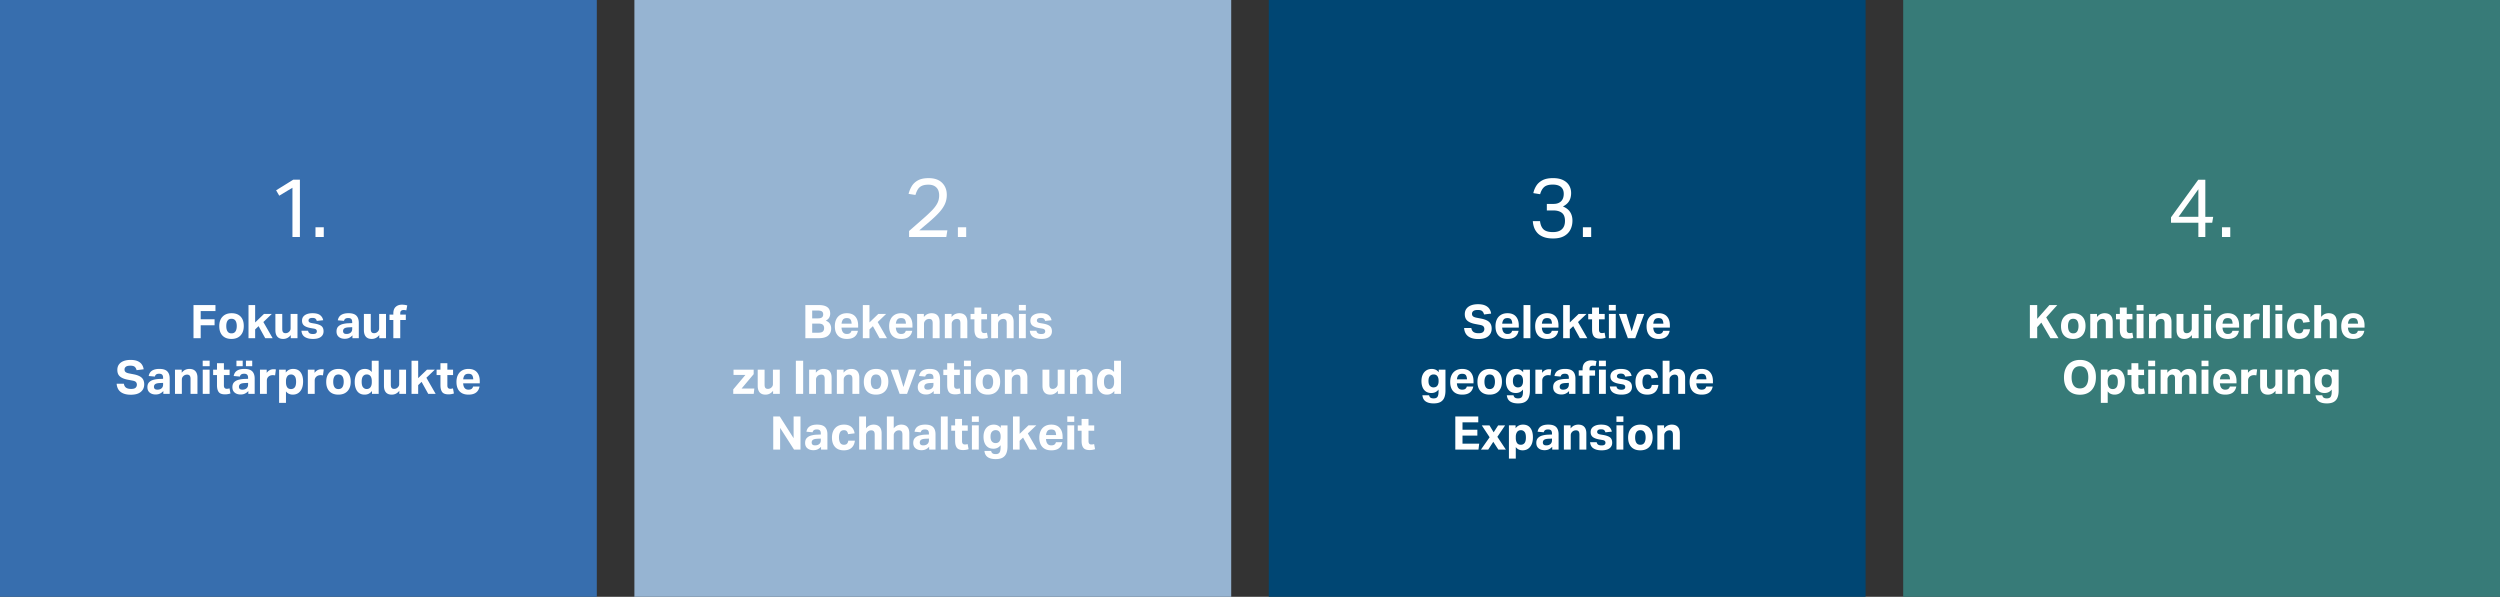 <svg xmlns="http://www.w3.org/2000/svg" width="754" height="180" viewBox="0 0 754 180"><rect x="0" y="0" width="754" height="180" fill="#333333" stroke="none"/><g data-name="Grafik"><path fill="#376eae" d="M0 0h180v180H0z"/><path fill="#96b4d2" d="M191.333 0h180v180h-180z"/><path fill="#004673" d="M382.667 0h180v180h-180z"/><path fill="#377b78" d="M574 0h180v180H574z"/><g fill="#fff"><path d="M88.2 56.623l-3.975 2.4-.95-1.626 5.15-3.2h2.025v17.276H88.2v-14.85zM95.15 68.548h2.5v2.925h-2.5v-2.925z"/></g><g fill="#fff"><path d="M274.176 69.673l4.274-3.75a44.79 44.79 0 002.663-2.5c.707-.734 1.24-1.45 1.6-2.15.357-.7.537-1.475.537-2.326 0-1.05-.283-1.853-.85-2.412s-1.359-.838-2.375-.838c-.816 0-1.48.117-1.988.35-.508.234-.908.58-1.2 1.038-.291.459-.536 1.03-.737 1.713l-2.075-.325c.2-.8.512-1.563.938-2.287.425-.726 1.045-1.317 1.862-1.776.817-.458 1.9-.687 3.25-.687 1.767 0 3.12.47 4.063 1.412.941.942 1.413 2.154 1.413 3.637 0 1-.188 1.917-.563 2.75-.375.834-.95 1.68-1.725 2.539s-1.78 1.812-3.013 2.862l-1.375 1.162c-.483.41-1.025.871-1.625 1.388h8.475l-.325 2h-11.224v-1.8zM288.9 68.548h2.5v2.925h-2.5v-2.925z"/></g><g fill="#fff"><path d="M472 66.623c0-1.134-.313-1.941-.938-2.426-.625-.482-1.478-.724-2.562-.724h-1.975v-1.975h2.05c.95 0 1.696-.263 2.238-.788.54-.524.812-1.278.812-2.263 0-.883-.28-1.566-.838-2.05s-1.387-.724-2.486-.724c-1.135 0-1.98.233-2.538.7-.559.467-.98 1.2-1.263 2.2l-2.05-.325a6.82 6.82 0 01.888-2.2c.425-.684 1.04-1.241 1.85-1.675s1.87-.65 3.187-.65c1.25 0 2.28.204 3.088.612.808.41 1.408.95 1.8 1.625s.587 1.42.587 2.237c0 .985-.204 1.805-.612 2.463-.409.658-1.029 1.196-1.863 1.612.983.4 1.709.963 2.176 1.688.466.726.699 1.58.699 2.562 0 1.035-.213 1.96-.637 2.776-.425.816-1.067 1.458-1.925 1.925s-1.946.7-3.262.7c-1.184 0-2.168-.16-2.951-.476s-1.4-.732-1.85-1.25a4.854 4.854 0 01-.975-1.687 7.01 7.01 0 01-.35-1.813h2.175c.133 1.117.488 1.947 1.062 2.489.576.54 1.522.812 2.838.812 1.184 0 2.084-.288 2.7-.863.616-.574.925-1.412.925-2.512zM477.4 68.548h2.5v2.925h-2.5v-2.925z"/></g><g fill="#fff"><path d="M663.025 67.173h-8.25v-1.625L663 54.198h2.125v11.2h2.375l-.3 1.775h-2.075v4.3h-2.1v-4.3zm0-10.1l-5.974 8.324h5.974v-8.325zM670.15 68.548h2.5v2.925h-2.5v-2.925z"/></g></g><g data-name="Text de" fill="#fff"><path d="M58.36 92.002h6.622v1.806H60.53v2.478h4.187v1.806H60.53v3.906h-2.17v-9.996zM66.13 98.372c0-1.223.332-2.18.995-2.87.662-.69 1.572-1.036 2.73-1.036 1.166 0 2.069.336 2.708 1.008.64.672.96 1.62.96 2.842 0 1.213-.33 2.167-.988 2.863-.657.695-1.57 1.043-2.736 1.043-1.167 0-2.07-.338-2.71-1.015-.639-.677-.958-1.621-.958-2.835zm2.114-.028c0 .681.126 1.219.379 1.61.252.392.648.588 1.19.588.55 0 .954-.198 1.21-.595s.385-.935.385-1.617-.128-1.216-.385-1.603c-.256-.387-.66-.58-1.21-.58-.542 0-.938.193-1.19.58-.253.387-.379.926-.379 1.617zM74.95 92.002h2.002v5.25l2.66-2.562h2.367l-2.548 2.436 2.8 4.872h-2.24l-2.003-3.626-1.036.98v2.646H74.95v-9.996zM83.057 99.576V94.69h2.07v4.522c0 .458.081.784.24.98.158.196.41.294.755.294.43 0 .794-.15 1.093-.448.14-.14.247-.289.321-.448.075-.158.112-.355.112-.588V94.69h2.073v7.308h-2.03v-.938c-.607.775-1.368 1.162-2.283 1.162-.784 0-1.372-.229-1.763-.686-.393-.457-.588-1.11-.588-1.96zM95.559 99.94a.765.765 0 00-.19-.532c-.126-.14-.38-.243-.763-.308l-.826-.14c-.915-.158-1.592-.406-2.03-.742s-.658-.84-.658-1.512c0-.709.287-1.26.861-1.652.574-.392 1.337-.588 2.29-.588 1.035 0 1.8.191 2.295.574s.808.897.939 1.54l-1.933.21c-.084-.299-.219-.525-.406-.679-.187-.154-.486-.231-.896-.231-.438 0-.747.075-.924.224-.177.15-.266.327-.266.532 0 .215.07.385.21.511.14.126.41.226.812.301l.91.154c.961.177 1.636.439 2.023.784.388.345.58.86.58 1.54 0 .71-.268 1.27-.804 1.68-.537.41-1.332.616-2.387.616-1.017 0-1.834-.196-2.45-.588-.616-.392-.957-1.017-1.022-1.876h1.988c.066.355.217.607.455.756.238.15.571.224 1.001.224.439 0 .746-.072.924-.217a.713.713 0 00.267-.58zM101.494 99.982c0-.644.17-1.141.51-1.49.342-.351.792-.6 1.352-.75a7.911 7.911 0 011.82-.252l1.05-.042v-.266c0-.448-.093-.77-.28-.966-.187-.195-.485-.294-.896-.294-.402 0-.702.072-.903.217-.2.145-.334.357-.399.637l-1.862-.168c.13-.728.467-1.267 1.008-1.617.542-.35 1.279-.525 2.212-.525 1.101 0 1.895.248 2.38.742.485.495.728 1.223.728 2.184v4.606h-1.918v-.853c-.29.317-.618.569-.987.755-.369.187-.815.28-1.337.28-.738 0-1.335-.19-1.792-.574s-.686-.924-.686-1.624zm1.974-.126c0 .271.082.483.245.637s.427.23.79.23c.523 0 .941-.134 1.254-.405s.469-.648.469-1.134v-.504l-.966.042c-.672.028-1.139.135-1.4.322-.261.186-.392.457-.392.812zM109.754 99.576V94.69h2.071v4.522c0 .458.08.784.238.98.16.196.412.294.756.294.43 0 .794-.15 1.093-.448.14-.14.247-.289.321-.448.076-.158.113-.355.113-.588V94.69h2.072v7.308h-2.03v-.938c-.607.775-1.367 1.162-2.283 1.162-.784 0-1.372-.229-1.763-.686-.393-.457-.588-1.11-.588-1.96zM118.63 96.51h-1.162v-1.624h1.162v-.378c0-.868.24-1.52.72-1.96.481-.439 1.114-.658 1.898-.658.242 0 .501.02.776.056s.544.093.806.168l-.28 1.498a2.16 2.16 0 00-.427-.09 3.584 3.584 0 00-.385-.022c-.317 0-.567.075-.749.224-.182.149-.273.406-.273.77v.392h1.68v1.624h-1.68v5.488h-2.086V96.51zM41.281 116.012c0-.3-.09-.555-.272-.77-.183-.215-.549-.369-1.1-.462l-1.315-.252c-1.065-.196-1.865-.52-2.402-.973-.536-.452-.804-1.118-.804-1.995 0-.654.165-1.205.497-1.652.33-.448.795-.786 1.392-1.015.598-.229 1.293-.343 2.086-.343.868 0 1.58.12 2.136.364.555.242.98.576 1.273 1.001s.479.912.553 1.463l-2.128.266c-.12-.466-.314-.81-.58-1.029-.266-.22-.698-.329-1.296-.329-.634 0-1.087.108-1.357.321-.272.215-.406.49-.406.827s.102.592.307.77c.205.177.565.317 1.078.42l1.372.266c1.11.214 1.918.557 2.422 1.029s.756 1.137.756 1.995c0 .942-.34 1.701-1.021 2.274-.682.575-1.69.862-3.025.862-1.278 0-2.286-.27-3.023-.812-.737-.542-1.153-1.377-1.246-2.507h2.183c.084.542.301.939.652 1.19.35.253.861.379 1.533.379.643 0 1.094-.121 1.35-.364.257-.243.385-.55.385-.924zM44.459 116.782c0-.644.17-1.141.512-1.491.34-.35.79-.6 1.35-.749s1.167-.233 1.82-.252l1.05-.042v-.267c0-.447-.093-.77-.28-.965-.186-.196-.485-.294-.895-.294-.402 0-.703.072-.904.216-.2.146-.334.358-.4.638l-1.86-.168c.13-.728.466-1.267 1.007-1.617.541-.35 1.279-.525 2.212-.525 1.102 0 1.895.248 2.38.742.486.495.729 1.222.729 2.183v4.607h-1.918v-.854c-.29.318-.62.57-.988.756-.369.187-.814.28-1.337.28-.737 0-1.334-.19-1.791-.574-.459-.383-.687-.925-.687-1.624zm1.975-.126c0 .27.08.483.245.637.163.154.426.23.79.23.523 0 .94-.134 1.254-.405.312-.27.468-.648.468-1.135v-.504l-.965.042c-.672.029-1.14.136-1.4.323s-.392.457-.392.812zM52.775 111.49h2.03v.924c.364-.438.737-.74 1.12-.903s.78-.245 1.19-.245c.803 0 1.41.226 1.82.68.41.451.616 1.103.616 1.951v4.9h-2.086v-4.507c0-.467-.086-.8-.259-1-.173-.202-.436-.302-.791-.302-.205 0-.408.037-.61.112-.2.075-.375.191-.524.35-.14.14-.248.29-.322.447-.075.16-.112.365-.112.617v4.284h-2.072v-7.308zM61.133 108.773h2.1v1.666h-2.1v-1.666zm.013 2.717h2.073v7.308h-2.073v-7.308zM65.445 116.194v-3.08h-1.162v-1.624h1.162v-1.946h2.086v1.946h1.722v1.624H67.53v3.164c0 .308.07.548.21.721.14.173.359.259.657.259.16 0 .306-.012.442-.035a3.17 3.17 0 00.385-.091l.28 1.54c-.262.084-.523.15-.784.196a5.13 5.13 0 01-.882.07c-.905 0-1.531-.233-1.876-.7-.346-.467-.518-1.148-.518-2.044zM70.093 116.782c0-.644.17-1.141.51-1.491.341-.35.792-.6 1.352-.749a7.911 7.911 0 011.82-.252l1.05-.042v-.267c0-.447-.094-.77-.28-.965-.188-.196-.485-.294-.897-.294-.4 0-.702.072-.902.216-.201.146-.334.358-.4.638l-1.862-.168c.131-.728.467-1.267 1.008-1.617.542-.35 1.28-.525 2.213-.525 1.1 0 1.895.248 2.38.742.484.495.728 1.222.728 2.183v4.607h-1.918v-.854c-.29.318-.619.57-.988.756-.368.187-.814.28-1.337.28-.737 0-1.335-.19-1.792-.574s-.685-.925-.685-1.624zm1.218-8.009h1.89v1.666h-1.89v-1.666zm.755 7.883c0 .27.082.483.246.637s.426.23.79.23c.523 0 .941-.134 1.253-.405s.47-.648.47-1.135v-.504l-.967.042c-.671.029-1.138.136-1.399.323-.262.186-.393.457-.393.812zm2.115-7.883h1.89v1.666h-1.89v-1.666zM78.408 111.49h2.03v.966c.533-.728 1.223-1.092 2.073-1.092.13 0 .254.005.37.014.117.01.226.028.329.056l-.237 1.778a11.965 11.965 0 00-.35-.049 2.813 2.813 0 00-.365-.021c-.224 0-.436.03-.637.09-.2.062-.39.162-.566.302-.178.14-.318.313-.421.518a1.612 1.612 0 00-.154.728v4.018h-2.072v-7.308zM84.177 111.49h2.015v.867c.551-.727 1.293-1.091 2.226-1.091.99 0 1.736.34 2.24 1.022s.756 1.606.756 2.772c0 1.222-.277 2.189-.833 2.898-.555.709-1.318 1.063-2.289 1.063-.401 0-.78-.079-1.134-.237a2.278 2.278 0 01-.91-.756v3.486h-2.071V111.49zm5.124 3.64c0-.803-.146-1.367-.435-1.694-.289-.327-.64-.49-1.05-.49-.532 0-.926.187-1.182.56-.257.373-.386.853-.386 1.442v.35c0 .625.121 1.122.364 1.491.242.368.63.553 1.162.553.467 0 .838-.17 1.114-.51.274-.342.413-.91.413-1.702zM92.843 111.49h2.03v.966c.531-.728 1.222-1.092 2.071-1.092.131 0 .254.005.371.014.117.01.227.028.33.056l-.239 1.778a11.913 11.913 0 00-.35-.049 2.823 2.823 0 00-.364-.021c-.223 0-.436.03-.636.09-.202.062-.39.162-.568.302-.177.14-.317.313-.42.518s-.154.448-.154.728v4.018h-2.071v-7.308zM98.386 115.172c0-1.223.33-2.18.994-2.87s1.572-1.036 2.73-1.036c1.166 0 2.07.336 2.71 1.007.638.673.958 1.62.958 2.843 0 1.213-.329 2.167-.987 2.863s-1.57 1.042-2.737 1.042-2.07-.337-2.71-1.014-.958-1.621-.958-2.835zm2.114-.028c0 .681.126 1.218.378 1.61s.648.588 1.19.588c.55 0 .954-.198 1.211-.595.256-.396.385-.935.385-1.617s-.129-1.216-.385-1.604c-.257-.386-.66-.58-1.21-.58-.543 0-.94.194-1.191.58-.252.388-.378.927-.378 1.618zM106.982 115.214c0-1.223.278-2.187.833-2.89.555-.706 1.319-1.058 2.29-1.058.381 0 .749.075 1.098.224s.655.392.917.728v-3.416h2.086v9.996h-2.016v-.882a2.875 2.875 0 01-.952.818c-.364.192-.789.287-1.274.287-.653 0-1.201-.158-1.645-.475s-.777-.763-1-1.337c-.225-.574-.337-1.24-.337-1.995zm2.1-.084c0 .803.147 1.37.441 1.701s.646.497 1.057.497c.504 0 .889-.18 1.155-.539.266-.36.399-.848.399-1.463v-.35c0-.69-.131-1.205-.392-1.54-.262-.336-.635-.504-1.12-.504-.457 0-.828.172-1.113.518-.284.345-.427.905-.427 1.68zM115.802 116.376v-4.886h2.072v4.522c0 .458.08.784.238.98.159.195.41.294.756.294.429 0 .793-.15 1.092-.448.14-.14.247-.29.322-.448.074-.159.112-.355.112-.588v-4.312h2.072v7.308h-2.03v-.939c-.607.776-1.368 1.162-2.282 1.162-.784 0-1.372-.228-1.764-.685-.392-.457-.588-1.11-.588-1.96zM124.118 108.802h2.002v5.25l2.66-2.562h2.366l-2.548 2.436 2.8 4.872h-2.24l-2.003-3.626-1.035.98v2.646h-2.002v-9.996zM132.84 116.194v-3.08h-1.162v-1.624h1.162v-1.946h2.086v1.946h1.721v1.624h-1.721v3.164c0 .308.07.548.21.721s.36.259.658.259c.158 0 .306-.012.44-.035.136-.024.264-.054.386-.091l.28 1.54c-.261.084-.523.15-.784.196-.262.046-.555.07-.883.07-.905 0-1.53-.233-1.876-.7-.344-.467-.517-1.148-.517-2.044zM137.67 115.214c0-.84.148-1.554.447-2.142a3.137 3.137 0 011.26-1.344c.542-.308 1.177-.462 1.904-.462 1.13 0 1.982.332 2.556.994.573.663.86 1.55.86 2.66v.685h-5.011c.084 1.28.61 1.918 1.582 1.918.438 0 .765-.084.98-.252.214-.167.358-.4.434-.699h1.946c-.14.783-.485 1.388-1.036 1.813s-1.317.636-2.296.636c-1.167 0-2.064-.33-2.689-.993s-.937-1.6-.937-2.814zm4.725-2.05c-.202-.286-.572-.428-1.114-.428-.531 0-.914.147-1.147.44s-.378.708-.435 1.24h3.038c-.027-.55-.141-.969-.342-1.253z"/><g><path d="M242.896 92.002h3.977c.858 0 1.545.105 2.059.315.512.21.882.506 1.112.89.228.382.343.834.343 1.357 0 .467-.105.88-.315 1.239-.21.36-.549.66-1.015.903.588.243 1.006.57 1.254.98.246.41.37.877.37 1.4 0 .878-.298 1.582-.896 2.114s-1.545.798-2.842.798h-4.047v-9.996zm4.993 1.925c-.258-.182-.69-.273-1.296-.273h-1.638v2.367h1.75c.55 0 .95-.101 1.197-.302.247-.2.371-.501.371-.903 0-.41-.128-.707-.384-.89zm.664 5.047c0-.466-.135-.814-.407-1.043-.27-.229-.718-.343-1.343-.343h-1.848v2.758h1.807c.68 0 1.15-.12 1.406-.357.257-.238.385-.576.385-1.015zM251.787 98.414c0-.84.149-1.554.447-2.142a3.137 3.137 0 011.261-1.344c.541-.308 1.176-.462 1.903-.462 1.13 0 1.982.332 2.556.994.573.663.86 1.55.86 2.66v.686h-5.011c.084 1.279.611 1.918 1.582 1.918.44 0 .765-.084.98-.252s.36-.4.434-.7h1.946c-.14.784-.485 1.388-1.036 1.813s-1.316.637-2.296.637c-1.167 0-2.063-.331-2.688-.993-.625-.664-.938-1.601-.938-2.815zm4.725-2.05c-.201-.286-.572-.427-1.114-.427-.53 0-.914.146-1.147.44s-.378.707-.435 1.24h3.04c-.029-.552-.143-.97-.344-1.254zM260.229 92.002h2.001v5.25l2.66-2.562h2.367l-2.548 2.436 2.8 4.872h-2.24l-2.002-3.626-1.037.98v2.646h-2.001v-9.996zM268.166 98.414c0-.84.15-1.554.448-2.142a3.137 3.137 0 011.261-1.344c.541-.308 1.176-.462 1.903-.462 1.13 0 1.982.332 2.556.994.573.663.86 1.55.86 2.66v.686h-5.011c.084 1.279.61 1.918 1.582 1.918.438 0 .764-.084.98-.252s.359-.4.433-.7h1.947c-.14.784-.486 1.388-1.037 1.813s-1.316.637-2.295.637c-1.168 0-2.064-.331-2.689-.993-.625-.664-.938-1.601-.938-2.815zm4.726-2.05c-.202-.286-.572-.427-1.114-.427-.532 0-.915.146-1.147.44-.235.294-.379.707-.435 1.24h3.038c-.027-.552-.142-.97-.342-1.254zM276.608 94.69h2.03v.924c.364-.438.737-.74 1.12-.903s.78-.245 1.19-.245c.803 0 1.41.226 1.82.68.41.452.617 1.103.617 1.952v4.9h-2.086V97.49c0-.467-.087-.8-.26-1-.173-.202-.435-.302-.791-.302-.205 0-.408.038-.61.112-.2.075-.374.191-.524.35-.14.14-.247.29-.322.448-.075.159-.112.364-.112.616v4.284h-2.072V94.69zM284.967 94.69h2.03v.924c.363-.438.736-.74 1.12-.903.381-.163.779-.245 1.19-.245.802 0 1.408.226 1.819.68.411.452.616 1.103.616 1.952v4.9h-2.086V97.49c0-.467-.086-.8-.26-1-.171-.202-.435-.302-.79-.302a1.74 1.74 0 00-.609.112c-.2.075-.376.191-.524.35-.141.14-.248.29-.323.448-.075.159-.112.364-.112.616v4.284h-2.071V94.69zM293.885 99.395v-3.08h-1.162V94.69h1.162v-1.946h2.086v1.946h1.72v1.624h-1.72v3.165c0 .307.069.547.209.72.14.173.36.259.658.259a2.6 2.6 0 00.441-.035 3.17 3.17 0 00.385-.091l.28 1.54c-.261.084-.522.15-.784.196-.262.046-.556.07-.883.07-.904 0-1.53-.233-1.875-.7-.345-.466-.517-1.148-.517-2.043zM298.938 94.69h2.03v.924c.364-.438.737-.74 1.12-.903s.78-.245 1.19-.245c.802 0 1.41.226 1.82.68.41.452.616 1.103.616 1.952v4.9h-2.086V97.49c0-.467-.087-.8-.259-1-.174-.202-.436-.302-.79-.302-.206 0-.41.038-.61.112a1.367 1.367 0 00-.526.35c-.14.14-.247.29-.322.448-.074.159-.111.364-.111.616v4.284h-2.072V94.69zM307.296 91.974h2.1v1.666h-2.1v-1.666zm.014 2.716h2.072v7.308h-2.072V94.69zM315.234 99.94a.765.765 0 00-.19-.532c-.126-.14-.38-.243-.763-.308l-.826-.14c-.914-.158-1.59-.406-2.03-.742-.439-.336-.657-.84-.657-1.512 0-.709.287-1.26.86-1.652.575-.392 1.338-.588 2.29-.588 1.035 0 1.8.191 2.296.574s.807.897.938 1.54l-1.932.21c-.084-.299-.22-.525-.407-.679-.186-.154-.485-.231-.895-.231-.44 0-.747.075-.924.224-.178.15-.266.327-.266.532 0 .215.07.385.21.511.14.126.41.226.812.301l.91.154c.961.177 1.635.439 2.023.784.387.345.58.86.58 1.54 0 .71-.268 1.27-.804 1.68-.537.41-1.332.616-2.387.616-1.017 0-1.834-.196-2.45-.588-.616-.392-.957-1.017-1.022-1.876h1.988c.064.355.217.607.455.756.238.15.571.224 1 .224.44 0 .747-.072.925-.217a.715.715 0 00.266-.58zM221.148 117.44l3.668-4.354h-3.584v-1.596h6.077v1.358l-3.655 4.34h3.85l-.182 1.61h-6.174v-1.359zM228.525 116.376v-4.886h2.073v4.522c0 .458.08.784.238.98.158.195.41.294.756.294.43 0 .793-.15 1.092-.448.14-.14.248-.29.322-.448.074-.159.111-.355.111-.588v-4.312h2.072v7.308h-2.029v-.939c-.607.776-1.367 1.162-2.282 1.162-.784 0-1.372-.228-1.765-.685-.391-.457-.588-1.11-.588-1.96zM240.033 108.802h2.2v9.996h-2.2v-9.996zM244.037 111.49h2.03v.924c.365-.438.738-.74 1.12-.903s.78-.245 1.19-.245c.803 0 1.41.226 1.82.68.41.451.616 1.103.616 1.951v4.9h-2.085v-4.507c0-.467-.087-.8-.26-1-.173-.202-.436-.302-.79-.302-.205 0-.408.037-.61.112a1.367 1.367 0 00-.525.35c-.14.14-.247.29-.322.447-.075.16-.112.365-.112.617v4.284h-2.072v-7.308zM252.396 111.49h2.03v.924c.363-.438.736-.74 1.119-.903s.78-.245 1.19-.245c.803 0 1.41.226 1.82.68.41.451.617 1.103.617 1.951v4.9h-2.086v-4.507c0-.467-.087-.8-.26-1-.173-.202-.435-.302-.79-.302-.206 0-.409.037-.61.112-.2.075-.375.191-.525.35-.14.14-.247.29-.322.447-.075.16-.112.365-.112.617v4.284h-2.071v-7.308zM260.53 115.172c0-1.223.33-2.18.993-2.87s1.573-1.036 2.73-1.036c1.167 0 2.07.336 2.71 1.007.639.673.959 1.62.959 2.843 0 1.213-.33 2.167-.988 2.863-.658.695-1.57 1.042-2.737 1.042s-2.07-.337-2.709-1.014c-.64-.677-.959-1.621-.959-2.835zm2.113-.028c0 .681.127 1.218.378 1.61s.649.588 1.19.588c.55 0 .955-.198 1.21-.595.258-.396.386-.935.386-1.617s-.128-1.216-.385-1.604c-.256-.386-.66-.58-1.211-.58-.541 0-.938.194-1.19.58-.251.388-.378.927-.378 1.618zM272.484 116.74l1.625-5.25h2.157l-2.704 7.308h-2.225l-2.702-7.308h2.254l1.595 5.25zM276.797 116.782c0-.644.17-1.141.512-1.491.34-.35.79-.6 1.35-.749s1.167-.233 1.82-.252l1.05-.042v-.267c0-.447-.093-.77-.28-.965-.187-.196-.485-.294-.895-.294-.403 0-.704.072-.904.216-.201.146-.334.358-.4.638l-1.86-.168c.13-.728.466-1.267 1.007-1.617.541-.35 1.279-.525 2.212-.525 1.1 0 1.895.248 2.38.742.484.495.729 1.222.729 2.183v4.607H281.6v-.854c-.29.318-.62.57-.989.756-.368.187-.814.28-1.336.28-.738 0-1.336-.19-1.793-.574s-.685-.925-.685-1.624zm1.974-.126c0 .27.082.483.245.637.164.154.427.23.79.23.524 0 .941-.134 1.255-.405.312-.27.468-.648.468-1.135v-.504l-.966.042c-.672.029-1.14.136-1.4.323-.262.186-.392.457-.392.812zM285.673 116.194v-3.08h-1.162v-1.624h1.162v-1.946h2.086v1.946h1.721v1.624h-1.721v3.164c0 .308.07.548.21.721.14.173.36.259.658.259.158 0 .305-.012.44-.035s.264-.054.386-.091l.28 1.54c-.262.084-.523.15-.784.196-.262.046-.556.07-.883.07-.905 0-1.53-.233-1.876-.7s-.517-1.148-.517-2.044zM290.727 108.773h2.1v1.666h-2.1v-1.666zm.013 2.717h2.072v7.308h-2.072v-7.308zM294.254 115.172c0-1.223.332-2.18.994-2.87.663-.69 1.572-1.036 2.73-1.036 1.167 0 2.07.336 2.71 1.007.638.673.958 1.62.958 2.843 0 1.213-.329 2.167-.987 2.863-.657.695-1.57 1.042-2.737 1.042-1.166 0-2.07-.337-2.71-1.014-.638-.677-.958-1.621-.958-2.835zm2.114-.028c0 .681.126 1.218.378 1.61s.649.588 1.19.588c.55 0 .955-.198 1.211-.595s.385-.935.385-1.617-.128-1.216-.385-1.604c-.256-.386-.66-.58-1.21-.58-.542 0-.939.194-1.19.58-.253.388-.379.927-.379 1.618zM303.074 111.49h2.03v.924c.365-.438.738-.74 1.12-.903s.78-.245 1.19-.245c.803 0 1.41.226 1.82.68.41.451.617 1.103.617 1.951v4.9h-2.086v-4.507c0-.467-.087-.8-.26-1-.173-.202-.436-.302-.79-.302-.205 0-.408.037-.61.112a1.367 1.367 0 00-.525.35c-.14.14-.247.29-.322.447-.074.16-.112.365-.112.617v4.284h-2.072v-7.308zM314.414 116.376v-4.886h2.072v4.522c0 .458.08.784.239.98.158.195.41.294.755.294.43 0 .793-.15 1.092-.448.14-.14.247-.29.323-.448.074-.159.11-.355.11-.588v-4.312h2.073v7.308h-2.03v-.939c-.607.776-1.367 1.162-2.282 1.162-.784 0-1.371-.228-1.764-.685s-.588-1.11-.588-1.96zM322.73 111.49h2.03v.924c.365-.438.738-.74 1.12-.903.383-.163.78-.245 1.19-.245.803 0 1.41.226 1.82.68.41.451.616 1.103.616 1.951v4.9h-2.086v-4.507c0-.467-.086-.8-.259-1-.173-.202-.436-.302-.79-.302a1.74 1.74 0 00-.61.112 1.36 1.36 0 00-.525.35c-.14.14-.248.29-.322.447-.074.16-.111.365-.111.617v4.284h-2.073v-7.308zM330.863 115.214c0-1.223.278-2.187.834-2.89.555-.706 1.319-1.058 2.29-1.058.381 0 .747.075 1.098.224.35.15.655.392.917.728v-3.416h2.086v9.996h-2.016v-.882a2.869 2.869 0 01-.953.818c-.363.192-.788.287-1.273.287-.654 0-1.201-.158-1.645-.475s-.777-.763-1.002-1.337c-.223-.574-.336-1.24-.336-1.995zm2.1-.084c0 .803.148 1.37.441 1.701.295.331.647.497 1.058.497.504 0 .889-.18 1.155-.539.266-.36.399-.848.399-1.463v-.35c0-.69-.131-1.205-.393-1.54-.26-.336-.635-.504-1.12-.504-.456 0-.827.172-1.112.518-.286.345-.427.905-.427 1.68zM233.209 125.602h1.975l4.171 6.566v-6.566h2.073v9.996h-1.948l-4.199-6.552v6.552h-2.072v-9.996zM242.826 133.582c0-.644.171-1.142.512-1.491.34-.35.79-.6 1.351-.75a7.904 7.904 0 011.82-.251l1.05-.042v-.267c0-.447-.094-.77-.28-.966-.187-.195-.486-.294-.896-.294-.402 0-.703.073-.903.217-.2.146-.334.358-.4.638l-1.861-.168c.13-.729.467-1.268 1.008-1.617.54-.35 1.279-.526 2.212-.526 1.101 0 1.895.248 2.38.743.485.495.728 1.222.728 2.183v4.607h-1.918v-.854c-.29.318-.62.57-.987.756s-.815.28-1.337.28c-.738 0-1.335-.191-1.792-.574-.458-.383-.687-.925-.687-1.624zm1.975-.126c0 .27.082.482.245.637s.427.23.79.23c.523 0 .941-.135 1.254-.405s.469-.648.469-1.135v-.504l-.966.042c-.672.029-1.139.136-1.4.323-.261.186-.392.457-.392.812zM250.919 131.985c0-1.213.321-2.17.966-2.87.644-.699 1.531-1.05 2.66-1.05.942 0 1.682.232 2.219.694s.865 1.108.987 1.938l-1.974.239c-.066-.374-.191-.665-.379-.875-.186-.21-.47-.315-.853-.315-.541 0-.929.198-1.162.595s-.35.926-.35 1.589.116 1.197.35 1.602c.233.406.62.61 1.162.61.41 0 .717-.11.917-.33.2-.218.329-.524.385-.916h1.988c-.112.933-.448 1.654-1.009 2.163-.558.508-1.339.762-2.338.762-1.147 0-2.029-.342-2.645-1.028-.616-.687-.924-1.622-.924-2.808zM259.123 125.602h2.071v3.57c.365-.42.73-.71 1.099-.868.37-.158.759-.239 1.17-.239.803 0 1.408.227 1.82.68.41.452.615 1.104.615 1.952v4.9h-2.086v-4.507c0-.467-.085-.8-.26-1.001-.171-.201-.435-.3-.79-.3a1.74 1.74 0 00-.609.11c-.2.076-.376.192-.524.351-.14.14-.248.29-.322.447-.076.16-.113.365-.113.616v4.285h-2.071v-9.996zM267.48 125.602h2.073v3.57c.363-.42.73-.71 1.098-.868a2.934 2.934 0 011.17-.239c.802 0 1.408.227 1.82.68.41.452.615 1.104.615 1.952v4.9h-2.086v-4.507c0-.467-.086-.8-.259-1.001-.173-.201-.436-.3-.79-.3a1.74 1.74 0 00-.61.11 1.36 1.36 0 00-.525.351c-.14.14-.248.29-.322.447-.074.16-.111.365-.111.616v4.285h-2.073v-9.996zM275.432 133.582c0-.644.17-1.142.511-1.491.34-.35.791-.6 1.352-.75a7.904 7.904 0 011.82-.251l1.05-.042v-.267c0-.447-.095-.77-.28-.966-.188-.195-.487-.294-.897-.294-.401 0-.703.073-.902.217-.201.146-.334.358-.4.638l-1.862-.168c.131-.729.467-1.268 1.008-1.617.541-.35 1.28-.526 2.213-.526 1.1 0 1.894.248 2.379.743.485.495.728 1.222.728 2.183v4.607h-1.918v-.854c-.289.318-.619.57-.987.756s-.814.28-1.337.28c-.737 0-1.335-.191-1.792-.574-.458-.383-.686-.925-.686-1.624zm1.974-.126c0 .27.082.482.245.637s.427.23.791.23c.523 0 .94-.135 1.253-.405s.47-.648.47-1.135v-.504l-.967.042c-.672.029-1.138.136-1.4.323-.26.186-.392.457-.392.812zM283.762 125.602h2.072v9.996h-2.072v-9.996zM288.06 132.994v-3.08h-1.162v-1.624h1.163v-1.946h2.085v1.946h1.721v1.624h-1.72v3.164c0 .308.069.548.208.72.141.174.36.26.659.26a2.6 2.6 0 00.441-.036 3.17 3.17 0 00.385-.09l.28 1.54c-.262.084-.522.15-.784.196-.262.046-.556.07-.883.07-.904 0-1.53-.233-1.875-.7-.346-.467-.517-1.148-.517-2.044zM293.113 125.573h2.1v1.666h-2.1v-1.666zm.014 2.717h2.072v7.308h-2.072v-7.308zM301.78 134.94v-.659a2.614 2.614 0 01-.917.778c-.36.181-.777.273-1.254.273-.653 0-1.2-.152-1.644-.455-.444-.304-.777-.726-1.002-1.268-.223-.54-.336-1.166-.336-1.876 0-.746.127-1.392.379-1.938s.611-.97 1.078-1.274c.467-.303 1.017-.456 1.651-.456.402 0 .78.076 1.134.225.356.15.678.41.967.783v-.783h2.03v6.314c0 .82-.115 1.519-.344 2.092a2.592 2.592 0 01-1.12 1.317c-.517.302-1.21.455-2.078.455-1.037 0-1.844-.198-2.423-.595-.579-.397-.909-1.02-.993-1.87h2.016c.074.337.217.579.427.728s.53.225.959.225c.56 0 .944-.164 1.155-.49.209-.327.314-.836.314-1.527zm-.35-4.69c-.243-.346-.625-.519-1.149-.519-.447 0-.816.157-1.105.47-.29.313-.434.81-.434 1.49 0 .692.147 1.189.44 1.492.295.303.646.455 1.058.455.531 0 .924-.17 1.176-.511s.377-.782.377-1.323v-.197c0-.56-.121-1.012-.363-1.357zM305.518 125.602h2.002v5.25l2.66-2.562h2.365l-2.547 2.436 2.799 4.872h-2.24l-2.002-3.626-1.035.98v2.646h-2.002v-9.996zM313.455 132.014c0-.84.15-1.554.448-2.142a3.137 3.137 0 011.261-1.345c.541-.307 1.176-.462 1.903-.462 1.13 0 1.982.332 2.556.995.573.663.86 1.55.86 2.66v.685h-5.011c.084 1.28.61 1.918 1.582 1.918.438 0 .764-.084.98-.252s.359-.4.433-.699h1.947c-.14.783-.486 1.388-1.037 1.813s-1.315.636-2.295.636c-1.168 0-2.063-.33-2.688-.993-.626-.663-.939-1.6-.939-2.814zm4.726-2.051c-.202-.285-.572-.427-1.114-.427-.532 0-.915.147-1.147.44-.234.295-.379.708-.435 1.24h3.038c-.027-.551-.142-.969-.342-1.253zM321.897 125.573h2.1v1.666h-2.1v-1.666zm.014 2.717h2.072v7.308h-2.072v-7.308zM326.209 132.994v-3.08h-1.162v-1.624h1.162v-1.946h2.086v1.946h1.723v1.624h-1.723v3.164c0 .308.07.548.21.72.14.174.36.26.658.26.16 0 .306-.012.44-.036.136-.023.264-.053.386-.09l.28 1.54c-.261.084-.523.15-.784.196a5.13 5.13 0 01-.881.07c-.907 0-1.532-.233-1.877-.7-.345-.467-.518-1.148-.518-2.044z"/></g><g><path d="M447.678 99.212c0-.299-.091-.555-.274-.77-.181-.214-.548-.369-1.098-.462l-1.317-.251c-1.063-.197-1.864-.521-2.4-.974-.537-.452-.806-1.117-.806-1.995 0-.654.166-1.204.497-1.652.331-.448.796-.786 1.394-1.015.597-.229 1.292-.343 2.086-.343.868 0 1.579.121 2.135.364.555.242.98.576 1.274 1.001s.477.912.553 1.463l-2.128.266c-.122-.466-.316-.81-.581-1.029-.267-.22-.699-.329-1.295-.329-.635 0-1.088.108-1.359.322-.27.214-.406.49-.406.826s.104.593.309.77c.205.177.564.318 1.078.42l1.372.266c1.11.215 1.918.557 2.422 1.03s.756 1.136.756 1.994c0 .943-.341 1.701-1.023 2.275-.68.574-1.69.861-3.023.861-1.28 0-2.287-.27-3.025-.812-.737-.542-1.152-1.376-1.246-2.506h2.185c.084.542.3.938.65 1.19.35.252.862.378 1.533.378.645 0 1.095-.121 1.352-.364.256-.242.385-.55.385-.924zM451.037 98.414c0-.84.15-1.554.448-2.142a3.14 3.14 0 011.26-1.344c.541-.308 1.176-.462 1.904-.462 1.13 0 1.98.332 2.555.994.574.663.861 1.55.861 2.66v.686h-5.011c.084 1.279.61 1.918 1.582 1.918.438 0 .764-.084.98-.252s.359-.4.433-.7h1.946c-.14.784-.485 1.388-1.036 1.813s-1.315.637-2.296.637c-1.167 0-2.062-.331-2.687-.993-.626-.664-.939-1.601-.939-2.815zm4.726-2.05c-.201-.286-.573-.427-1.114-.427-.532 0-.915.146-1.148.44s-.378.707-.434 1.24h3.038c-.028-.552-.142-.97-.342-1.254zM459.493 92.002h2.072v9.996h-2.072v-9.996zM463.007 98.414c0-.84.15-1.554.448-2.142a3.14 3.14 0 011.26-1.344c.54-.308 1.176-.462 1.904-.462 1.129 0 1.98.332 2.555.994.574.663.861 1.55.861 2.66v.686h-5.012c.084 1.279.61 1.918 1.582 1.918.439 0 .765-.084.98-.252s.36-.4.434-.7h1.946c-.14.784-.486 1.388-1.036 1.813s-1.316.637-2.296.637c-1.167 0-2.063-.331-2.688-.993-.626-.664-.938-1.601-.938-2.815zm4.725-2.05c-.2-.286-.572-.427-1.113-.427-.532 0-.915.146-1.148.44s-.378.707-.434 1.24h3.038c-.028-.552-.142-.97-.343-1.254zM471.45 92.002h2.001v5.25l2.66-2.562h2.366l-2.548 2.436 2.8 4.872h-2.24l-2.003-3.626-1.035.98v2.646h-2.002v-9.996zM480.17 99.395v-3.08h-1.161V94.69h1.162v-1.946h2.086v1.946h1.722v1.624h-1.722v3.165c0 .307.07.547.21.72s.36.259.658.259c.158 0 .306-.012.44-.035.136-.024.264-.054.386-.091l.28 1.54c-.261.084-.523.15-.784.196-.261.046-.555.07-.883.07-.905 0-1.53-.233-1.876-.7-.344-.466-.517-1.148-.517-2.043zM485.225 91.974h2.1v1.666h-2.1v-1.666zm.013 2.716h2.073v7.308h-2.073V94.69zM492.112 99.94l1.624-5.25h2.157l-2.703 7.308h-2.225l-2.702-7.308h2.254l1.595 5.25zM496.606 98.414c0-.84.149-1.554.448-2.142a3.137 3.137 0 011.26-1.344c.541-.308 1.176-.462 1.904-.462 1.13 0 1.981.332 2.555.994.574.663.86 1.55.86 2.66v.686h-5.01c.083 1.279.61 1.918 1.581 1.918.439 0 .766-.084.98-.252.214-.168.359-.4.434-.7h1.946c-.14.784-.485 1.388-1.036 1.813s-1.316.637-2.296.637c-1.167 0-2.063-.331-2.688-.993-.625-.664-.938-1.601-.938-2.815zm4.725-2.05c-.201-.286-.571-.427-1.113-.427-.531 0-.914.146-1.148.44s-.378.707-.434 1.24h3.038c-.028-.552-.142-.97-.343-1.254zM433.866 118.14v-.659c-.252.336-.557.596-.917.778s-.777.273-1.253.273c-.653 0-1.202-.152-1.645-.455-.444-.304-.777-.725-1.001-1.267-.224-.541-.336-1.166-.336-1.876 0-.746.126-1.393.378-1.939s.611-.97 1.078-1.274c.467-.303 1.017-.455 1.652-.455.402 0 .78.075 1.134.224s.677.41.966.783v-.783h2.03v6.314c0 .821-.114 1.52-.343 2.092a2.592 2.592 0 01-1.12 1.317c-.517.303-1.21.455-2.079.455-1.036 0-1.844-.198-2.422-.595-.579-.397-.91-1.02-.994-1.869h2.016c.075.336.218.578.428.728s.529.224.958.224c.56 0 .945-.164 1.155-.49.21-.327.315-.836.315-1.526zm-.35-4.69c-.243-.346-.625-.518-1.148-.518-.448 0-.816.156-1.105.468-.29.314-.435.81-.435 1.492 0 .691.148 1.188.442 1.49.293.305.645.456 1.056.456.532 0 .924-.17 1.176-.51s.378-.783.378-1.324v-.196c0-.56-.121-1.013-.363-1.358zM437.38 115.214c0-.84.15-1.554.448-2.142a3.14 3.14 0 011.26-1.344c.54-.308 1.176-.462 1.904-.462 1.13 0 1.98.332 2.555.994.574.663.861 1.55.861 2.66v.685h-5.012c.084 1.28.61 1.918 1.583 1.918.438 0 .764-.084.979-.252s.36-.4.434-.699h1.946c-.14.783-.485 1.388-1.036 1.813s-1.316.636-2.296.636c-1.167 0-2.063-.33-2.688-.993-.626-.663-.938-1.6-.938-2.814zm4.725-2.05c-.2-.286-.572-.428-1.113-.428-.532 0-.915.147-1.148.44s-.378.708-.434 1.24h3.038c-.028-.55-.142-.969-.343-1.253zM445.598 115.172c0-1.223.33-2.18.994-2.87s1.572-1.036 2.73-1.036c1.166 0 2.07.336 2.71 1.007.638.673.958 1.62.958 2.843 0 1.213-.329 2.167-.987 2.863s-1.57 1.042-2.737 1.042-2.07-.337-2.71-1.014-.958-1.621-.958-2.835zm2.114-.028c0 .681.126 1.218.378 1.61s.648.588 1.19.588c.55 0 .954-.198 1.211-.595.256-.396.385-.935.385-1.617s-.129-1.216-.385-1.604c-.257-.386-.66-.58-1.21-.58-.543 0-.94.194-1.191.58-.252.388-.378.927-.378 1.618zM459.332 118.14v-.659c-.252.336-.558.596-.917.778s-.777.273-1.253.273c-.653 0-1.202-.152-1.645-.455-.444-.304-.777-.725-1.001-1.267-.224-.541-.336-1.166-.336-1.876 0-.746.126-1.393.378-1.939s.61-.97 1.078-1.274c.467-.303 1.017-.455 1.652-.455.401 0 .78.075 1.134.224s.677.41.966.783v-.783h2.03v6.314c0 .821-.114 1.52-.343 2.092a2.592 2.592 0 01-1.12 1.317c-.517.303-1.21.455-2.079.455-1.036 0-1.844-.198-2.422-.595-.579-.397-.91-1.02-.994-1.869h2.016c.075.336.217.578.427.728s.53.224.96.224c.559 0 .944-.164 1.154-.49.21-.327.315-.836.315-1.526zm-.35-4.69c-.243-.346-.626-.518-1.148-.518-.448 0-.816.156-1.105.468-.29.314-.435.81-.435 1.492 0 .691.147 1.188.441 1.49.294.305.646.456 1.057.456.532 0 .924-.17 1.176-.51s.378-.783.378-1.324v-.196c0-.56-.121-1.013-.364-1.358zM463.07 111.49h2.03v.966c.532-.728 1.222-1.092 2.072-1.092.13 0 .254.005.371.014.116.01.227.028.33.056l-.24 1.778a11.913 11.913 0 00-.349-.049 2.823 2.823 0 00-.364-.021c-.224 0-.437.03-.637.09-.201.062-.39.162-.567.302-.178.14-.318.313-.42.518s-.154.448-.154.728v4.018h-2.072v-7.308zM468.432 116.782c0-.644.17-1.141.511-1.491.34-.35.791-.6 1.35-.749s1.168-.233 1.821-.252l1.05-.042v-.267c0-.447-.094-.77-.28-.965-.187-.196-.486-.294-.896-.294-.401 0-.703.072-.903.216-.201.146-.334.358-.4.638l-1.86-.168c.13-.728.466-1.267 1.007-1.617.541-.35 1.278-.525 2.212-.525 1.102 0 1.894.248 2.38.742.485.495.728 1.222.728 2.183v4.607h-1.918v-.854c-.29.318-.619.57-.987.756-.37.187-.814.28-1.337.28-.737 0-1.335-.19-1.792-.574-.458-.383-.686-.925-.686-1.624zm1.974-.126c0 .27.081.483.245.637.163.154.427.23.791.23.523 0 .94-.134 1.253-.405.313-.27.47-.648.47-1.135v-.504l-.967.042c-.672.029-1.138.136-1.4.323s-.392.457-.392.812zM477.308 113.31h-1.162v-1.624h1.162v-.378c0-.869.24-1.52.72-1.96.48-.439 1.114-.659 1.898-.659.242 0 .5.02.776.057s.544.093.806.168l-.28 1.498a2.16 2.16 0 00-.427-.09 3.584 3.584 0 00-.385-.022c-.317 0-.567.075-.749.223-.183.15-.273.407-.273.77v.393h1.68v1.624h-1.68v5.488h-2.086v-5.488zm4.927-4.537h2.1v1.666h-2.1v-1.666zm.015 2.717h2.071v7.308h-2.071v-7.308zM490.174 116.74a.765.765 0 00-.19-.532c-.126-.14-.38-.243-.762-.309l-.826-.14c-.916-.157-1.592-.405-2.03-.741s-.659-.84-.659-1.512c0-.71.287-1.26.861-1.652.575-.392 1.337-.588 2.29-.588 1.036 0 1.8.191 2.295.574s.808.896.939 1.54l-1.933.21c-.084-.299-.219-.526-.406-.679-.187-.154-.485-.231-.896-.231-.438 0-.747.075-.923.224-.178.15-.267.326-.267.532 0 .214.07.385.21.511.14.126.411.226.812.301l.91.153c.962.178 1.636.44 2.023.785.388.345.581.859.581 1.54 0 .71-.268 1.27-.805 1.68-.537.41-1.332.615-2.386.615-1.018 0-1.834-.195-2.45-.587-.617-.392-.958-1.017-1.023-1.876h1.988c.066.355.217.607.455.755.239.15.572.225 1.001.225.439 0 .746-.072.924-.217a.713.713 0 00.267-.58zM493.253 115.186c0-1.213.322-2.17.966-2.87.644-.7 1.531-1.05 2.66-1.05.942 0 1.683.231 2.219.693.537.462.866 1.108.987 1.938l-1.974.239c-.065-.373-.191-.665-.378-.875-.187-.21-.471-.315-.854-.315-.541 0-.929.199-1.162.595s-.35.926-.35 1.589.116 1.197.35 1.602c.233.407.62.61 1.162.61.411 0 .717-.11.917-.33.201-.218.329-.524.385-.916h1.988c-.112.933-.448 1.654-1.008 2.163s-1.34.762-2.338.762c-1.148 0-2.03-.342-2.646-1.028-.615-.686-.924-1.622-.924-2.807zM501.457 108.802h2.072v3.57c.365-.42.73-.709 1.099-.868.37-.158.759-.238 1.169-.238.803 0 1.41.226 1.82.68.41.451.616 1.103.616 1.951v4.9h-2.086v-4.507c0-.467-.086-.8-.26-1-.172-.202-.435-.302-.79-.302a1.74 1.74 0 00-.609.112 1.367 1.367 0 00-.525.35c-.14.14-.247.29-.322.447-.075.16-.112.365-.112.617v4.284h-2.072v-9.996zM509.59 115.214c0-.84.15-1.554.45-2.142a3.14 3.14 0 011.259-1.344c.54-.308 1.176-.462 1.904-.462 1.129 0 1.98.332 2.555.994.574.663.861 1.55.861 2.66v.685h-5.012c.084 1.28.61 1.918 1.582 1.918.439 0 .765-.084.98-.252s.36-.4.434-.699h1.946c-.14.783-.486 1.388-1.036 1.813s-1.316.636-2.296.636c-1.167 0-2.063-.33-2.688-.993-.626-.663-.938-1.6-.938-2.814zm4.726-2.05c-.2-.286-.572-.428-1.113-.428-.532 0-.915.147-1.148.44s-.378.708-.434 1.24h3.038c-.028-.55-.142-.969-.343-1.253zM438.92 125.602h6.93v1.778h-4.76v2.225h4.48v1.779h-4.48v2.435h5.04l-.224 1.779h-6.986v-9.996zM450.484 130.39l1.359-2.1h2.1l-2.339 3.458 2.562 3.85h-2.268l-1.526-2.352-1.525 2.352h-2.199l2.619-3.724-2.367-3.584h2.325l1.26 2.1zM455.09 128.29h2.015v.867c.551-.727 1.293-1.092 2.227-1.092.99 0 1.736.341 2.24 1.023s.756 1.605.756 2.771c0 1.223-.278 2.19-.833 2.899-.556.709-1.318 1.063-2.289 1.063-.401 0-.78-.079-1.134-.237a2.272 2.272 0 01-.91-.756v3.485h-2.072V128.29zm5.124 3.64c0-.803-.145-1.368-.434-1.695-.29-.326-.64-.489-1.05-.489-.532 0-.926.187-1.183.56s-.385.853-.385 1.442v.35c0 .625.121 1.122.364 1.49.243.369.63.554 1.161.554.467 0 .838-.17 1.114-.511s.413-.908.413-1.701zM463.35 133.582c0-.644.17-1.142.511-1.491.34-.35.791-.6 1.35-.75s1.168-.233 1.821-.251l1.05-.042v-.267c0-.447-.094-.77-.28-.966-.187-.195-.486-.294-.896-.294-.401 0-.703.073-.903.217-.201.146-.334.358-.4.638l-1.86-.168c.13-.729.466-1.268 1.007-1.617.541-.35 1.278-.526 2.212-.526 1.101 0 1.894.248 2.38.743.485.495.728 1.222.728 2.183v4.607h-1.918v-.854c-.29.318-.619.57-.987.756-.37.187-.814.28-1.337.28-.737 0-1.335-.191-1.792-.574-.458-.383-.686-.925-.686-1.624zm1.974-.126c0 .27.081.482.245.637.163.154.427.23.791.23.523 0 .94-.135 1.253-.405.313-.27.469-.648.469-1.135v-.504l-.966.042c-.672.029-1.138.136-1.4.323s-.392.457-.392.812zM471.666 128.29h2.03v.924c.364-.439.737-.74 1.12-.903s.779-.246 1.19-.246c.803 0 1.409.227 1.82.68.41.452.615 1.104.615 1.952v4.9h-2.086v-4.507c0-.467-.085-.8-.258-1.001-.173-.201-.437-.3-.791-.3-.205 0-.409.036-.61.11-.2.076-.376.192-.524.351-.14.14-.248.29-.322.447-.076.16-.113.365-.113.616v4.285h-2.071v-7.308zM484.21 133.54a.765.765 0 00-.19-.532c-.125-.14-.38-.243-.762-.309l-.826-.14c-.915-.158-1.592-.406-2.03-.742s-.659-.84-.659-1.511c0-.71.287-1.26.861-1.653.575-.391 1.337-.588 2.29-.588 1.036 0 1.8.192 2.295.575s.808.896.939 1.54l-1.933.21c-.084-.3-.218-.526-.406-.68-.186-.153-.485-.23-.895-.23-.439 0-.748.075-.924.224-.178.15-.267.326-.267.531 0 .215.07.386.21.512.14.126.411.226.813.3l.91.154c.96.178 1.635.44 2.022.784.388.346.581.86.581 1.54 0 .71-.268 1.27-.804 1.681-.538.41-1.332.615-2.387.615-1.018 0-1.834-.195-2.45-.588-.617-.391-.957-1.016-1.023-1.876h1.988c.066.356.217.608.456.756.238.15.57.225 1 .225.439 0 .747-.072.924-.217a.713.713 0 00.267-.581zM487.514 125.573h2.1v1.666h-2.1v-1.666zm.013 2.717h2.073v7.308h-2.073v-7.308zM491.041 131.972c0-1.223.331-2.18.994-2.87s1.572-1.037 2.73-1.037c1.167 0 2.07.336 2.71 1.008.638.673.959 1.62.959 2.843 0 1.213-.33 2.167-.988 2.862s-1.57 1.043-2.737 1.043-2.07-.338-2.709-1.014-.959-1.621-.959-2.835zm2.114-.029c0 .682.126 1.22.378 1.61s.649.589 1.19.589c.55 0 .955-.199 1.212-.595.255-.397.384-.936.384-1.617s-.129-1.216-.384-1.604c-.257-.387-.662-.58-1.211-.58-.542 0-.939.193-1.19.58-.253.388-.379.927-.379 1.617zM499.861 128.29h2.03v.924c.364-.439.737-.74 1.12-.903s.779-.246 1.19-.246c.803 0 1.41.227 1.82.68.41.452.616 1.104.616 1.952v4.9h-2.086v-4.507c0-.467-.086-.8-.259-1.001-.173-.201-.437-.3-.791-.3-.205 0-.408.036-.61.11-.2.076-.375.192-.524.351-.14.14-.248.29-.322.447-.075.16-.112.365-.112.616v4.285h-2.072v-7.308z"/></g><g><path d="M612.208 92.002h2.212v4.158l3.682-4.158h2.38l-3.345 3.724 3.709 6.272h-2.436l-2.744-4.704-1.246 1.386v3.318h-2.212v-9.996zM621.602 98.372c0-1.223.332-2.18.994-2.87.663-.69 1.572-1.036 2.73-1.036 1.166 0 2.07.336 2.71 1.008.638.672.958 1.62.958 2.842 0 1.213-.329 2.167-.987 2.863-.657.695-1.57 1.043-2.737 1.043-1.166 0-2.07-.338-2.71-1.015-.638-.677-.958-1.621-.958-2.835zm2.114-.028c0 .681.126 1.219.378 1.61s.648.588 1.19.588c.55 0 .954-.198 1.211-.595s.385-.935.385-1.617-.128-1.216-.385-1.603-.661-.58-1.21-.58c-.543 0-.94.193-1.191.58-.252.387-.378.926-.378 1.617zM630.422 94.69h2.03v.924c.364-.438.737-.74 1.12-.903s.78-.245 1.19-.245c.802 0 1.41.226 1.82.68.41.452.616 1.103.616 1.952v4.9h-2.086V97.49c0-.467-.087-.8-.258-1-.174-.202-.437-.302-.792-.302-.205 0-.408.038-.609.112a1.367 1.367 0 00-.525.35c-.14.14-.247.29-.323.448-.074.159-.11.364-.11.616v4.284h-2.073V94.69zM639.34 99.395v-3.08h-1.162V94.69h1.162v-1.946h2.086v1.946h1.721v1.624h-1.721v3.165c0 .307.07.547.21.72s.358.259.657.259c.16 0 .307-.012.441-.035s.264-.054.385-.091l.28 1.54a5.121 5.121 0 01-1.666.266c-.905 0-1.53-.233-1.876-.7s-.517-1.148-.517-2.043zM644.394 91.974h2.1v1.666h-2.1v-1.666zm.013 2.716h2.072v7.308h-2.072V94.69zM648.146 94.69h2.03v.924c.363-.438.736-.74 1.119-.903s.78-.245 1.19-.245c.803 0 1.41.226 1.82.68.41.452.617 1.103.617 1.952v4.9h-2.086V97.49c0-.467-.087-.8-.26-1-.173-.202-.435-.302-.79-.302-.206 0-.409.038-.61.112-.2.075-.375.191-.525.35-.14.14-.247.29-.322.448-.075.159-.112.364-.112.616v4.284h-2.071V94.69zM656.447 99.576V94.69h2.073v4.522c0 .458.079.784.238.98.158.196.41.294.756.294.428 0 .793-.15 1.091-.448.14-.14.248-.289.323-.448.074-.158.111-.355.111-.588V94.69h2.072v7.308h-2.03v-.938c-.606.775-1.367 1.162-2.282 1.162-.783 0-1.371-.229-1.764-.686s-.588-1.11-.588-1.96zM664.764 91.974h2.1v1.666h-2.1v-1.666zm.013 2.716h2.073v7.308h-2.073V94.69zM668.291 98.414c0-.84.148-1.554.447-2.142A3.137 3.137 0 01670 94.928c.541-.308 1.176-.462 1.903-.462 1.13 0 1.982.332 2.556.994.573.663.86 1.55.86 2.66v.686h-5.011c.084 1.279.611 1.918 1.582 1.918.44 0 .765-.084.98-.252s.36-.4.434-.7h1.946c-.14.784-.485 1.388-1.036 1.813s-1.317.637-2.296.637c-1.167 0-2.063-.331-2.688-.993-.625-.664-.938-1.601-.938-2.815zm4.725-2.05c-.202-.286-.572-.427-1.114-.427-.53 0-.914.146-1.147.44s-.378.707-.435 1.24h3.04c-.029-.552-.143-.97-.344-1.254zM676.732 94.69h2.03v.966c.533-.728 1.223-1.092 2.073-1.092.13 0 .254.005.37.014.117.01.227.028.33.056l-.238 1.778a11.913 11.913 0 00-.35-.049 2.839 2.839 0 00-.365-.021 2.2 2.2 0 00-.637.09c-.2.062-.388.162-.566.302-.178.14-.317.313-.42.518a1.6 1.6 0 00-.154.728v4.018h-2.073V94.69zM682.515 92.002h2.072v9.996h-2.072v-9.996zM686.253 91.974h2.1v1.666h-2.1v-1.666zm.014 2.716h2.072v7.308h-2.072V94.69zM689.78 98.386c0-1.213.322-2.17.966-2.87.645-.7 1.531-1.05 2.66-1.05.943 0 1.682.231 2.219.693s.865 1.109.987 1.939l-1.973.238c-.067-.373-.192-.665-.38-.875-.186-.21-.47-.315-.853-.315-.54 0-.928.199-1.162.595s-.35.926-.35 1.59.117 1.196.35 1.602c.234.406.621.609 1.162.609.41 0 .717-.11.917-.33.2-.218.33-.524.385-.916h1.988c-.112.933-.448 1.654-1.009 2.163-.558.509-1.338.763-2.337.763-1.148 0-2.03-.343-2.646-1.029-.616-.686-.924-1.622-.924-2.807zM697.984 92.002h2.073v3.57c.363-.42.73-.709 1.098-.868a2.934 2.934 0 011.17-.238c.802 0 1.408.226 1.82.68.41.452.615 1.103.615 1.952v4.9h-2.086V97.49c0-.467-.086-.8-.259-1-.173-.202-.436-.302-.791-.302a1.74 1.74 0 00-.608.112 1.36 1.36 0 00-.526.35c-.14.14-.248.29-.322.448-.074.159-.111.364-.111.616v4.284h-2.073v-9.996zM706.118 98.414c0-.84.15-1.554.448-2.142a3.14 3.14 0 011.26-1.344c.541-.308 1.176-.462 1.904-.462 1.13 0 1.98.332 2.555.994.574.663.861 1.55.861 2.66v.686h-5.011c.084 1.279.61 1.918 1.582 1.918.437 0 .764-.084.98-.252.213-.168.358-.4.433-.7h1.946c-.14.784-.485 1.388-1.036 1.813s-1.315.637-2.296.637c-1.167 0-2.062-.331-2.687-.993-.626-.664-.939-1.601-.939-2.815zm4.726-2.05c-.201-.286-.573-.427-1.114-.427-.532 0-.915.146-1.148.44s-.378.707-.434 1.24h3.038c-.028-.552-.142-.97-.342-1.254zM622.498 113.828c0-1.12.197-2.074.595-2.863.396-.79.959-1.388 1.686-1.799.729-.411 1.582-.616 2.563-.616s1.829.203 2.548.61c.718.404 1.272.995 1.659 1.77s.58 1.717.58 2.828c0 1.12-.195 2.074-.587 2.863-.392.788-.948 1.39-1.666 1.806-.719.415-1.577.623-2.576.623-.98 0-1.83-.203-2.548-.61-.719-.405-1.273-.996-1.666-1.77s-.588-1.722-.588-2.842zm2.296-.028c0 1.046.21 1.864.63 2.457s1.05.889 1.89.889c.83 0 1.457-.296 1.883-.89.424-.592.637-1.41.637-2.456 0-1.045-.213-1.864-.637-2.457-.426-.593-1.052-.889-1.883-.889-.84 0-1.47.296-1.89.889s-.63 1.412-.63 2.457zM633.613 111.49h2.016v.867c.55-.727 1.293-1.091 2.226-1.091.99 0 1.737.34 2.24 1.022s.757 1.606.757 2.772c0 1.222-.278 2.189-.833 2.898s-1.319 1.063-2.29 1.063c-.4 0-.779-.079-1.133-.237a2.272 2.272 0 01-.91-.756v3.486h-2.073V111.49zm5.125 3.64c0-.803-.145-1.367-.434-1.694-.29-.327-.64-.49-1.05-.49-.532 0-.927.187-1.184.56-.256.373-.384.853-.384 1.442v.35c0 .625.12 1.122.364 1.491.242.368.63.553 1.16.553.468 0 .839-.17 1.114-.51s.414-.91.414-1.702zM642.84 116.194v-3.08h-1.162v-1.624h1.162v-1.946h2.086v1.946h1.721v1.624h-1.721v3.164c0 .308.07.548.21.721s.358.259.657.259c.16 0 .307-.012.441-.035s.264-.054.385-.091l.28 1.54a5.121 5.121 0 01-1.666.266c-.905 0-1.53-.233-1.876-.7s-.517-1.148-.517-2.044zM647.894 108.773h2.1v1.666h-2.1v-1.666zm.013 2.717h2.072v7.308h-2.072v-7.308zM651.646 111.49h2.03v.938c.578-.775 1.287-1.162 2.127-1.162.97 0 1.634.406 1.988 1.217.607-.811 1.38-1.217 2.324-1.217.729 0 1.291.21 1.688.63s.594 1.054.594 1.904v4.998h-2.085v-4.662c0-.439-.076-.74-.224-.904-.15-.163-.37-.244-.658-.244-.178 0-.35.03-.519.091s-.327.161-.475.3a1.39 1.39 0 00-.274.392 1.17 1.17 0 00-.105.504v4.523h-2.072v-4.649c0-.42-.077-.717-.231-.895-.154-.177-.375-.266-.664-.266-.374 0-.701.145-.98.434a1.897 1.897 0 00-.266.391c-.084.16-.127.36-.127.603v4.382h-2.071v-7.308zM663.98 108.773h2.1v1.666h-2.1v-1.666zm.013 2.717h2.072v7.308h-2.072v-7.308zM667.508 115.214c0-.84.148-1.554.447-2.142a3.14 3.14 0 011.26-1.344c.54-.308 1.176-.462 1.904-.462 1.129 0 1.98.332 2.555.994.574.663.861 1.55.861 2.66v.685h-5.012c.084 1.28.612 1.918 1.582 1.918.439 0 .766-.084.98-.252.215-.167.36-.4.435-.699h1.945c-.14.783-.485 1.388-1.035 1.813s-1.317.636-2.297.636c-1.166 0-2.063-.33-2.688-.993s-.937-1.6-.937-2.814zm4.724-2.05c-.2-.286-.572-.428-1.113-.428-.531 0-.914.147-1.148.44-.233.295-.377.708-.434 1.24h3.038c-.028-.55-.141-.969-.343-1.253zM675.95 111.49h2.029v.966c.533-.728 1.222-1.092 2.072-1.092.13 0 .254.005.37.014.118.01.227.028.33.056l-.237 1.778a11.965 11.965 0 00-.35-.049 2.823 2.823 0 00-.365-.021c-.224 0-.436.03-.637.09-.201.062-.39.162-.566.302-.178.14-.319.313-.421.518s-.154.448-.154.728v4.018h-2.072v-7.308zM681.66 116.376v-4.886h2.072v4.522c0 .458.08.784.239.98.158.195.41.294.756.294.43 0 .793-.15 1.091-.448.141-.14.248-.29.323-.448.074-.159.111-.355.111-.588v-4.312h2.072v7.308h-2.03v-.939c-.606.776-1.366 1.162-2.281 1.162-.784 0-1.372-.228-1.765-.685-.392-.457-.588-1.11-.588-1.96zM689.977 111.49h2.03v.924c.364-.438.737-.74 1.12-.903s.78-.245 1.19-.245c.802 0 1.41.226 1.82.68.41.451.616 1.103.616 1.951v4.9h-2.086v-4.507c0-.467-.087-.8-.259-1-.174-.202-.436-.302-.79-.302-.206 0-.409.037-.61.112a1.367 1.367 0 00-.526.35c-.14.14-.247.29-.322.447-.074.16-.111.365-.111.617v4.284h-2.072v-7.308zM703.248 118.14v-.659a2.614 2.614 0 01-.916.778c-.36.181-.777.273-1.254.273-.653 0-1.201-.152-1.644-.455-.444-.304-.778-.725-1.002-1.267-.223-.541-.336-1.166-.336-1.876 0-.746.127-1.393.379-1.939s.61-.97 1.078-1.274c.467-.303 1.016-.455 1.651-.455.401 0 .78.075 1.134.224.355.15.678.41.967.783v-.783h2.029v6.314c0 .821-.114 1.52-.343 2.092a2.592 2.592 0 01-1.12 1.317c-.517.303-1.21.455-2.078.455-1.037 0-1.844-.198-2.423-.595-.579-.397-.91-1.02-.993-1.869h2.016c.074.336.216.578.426.728s.53.224.96.224c.559 0 .944-.164 1.155-.49.209-.327.314-.836.314-1.526zm-.35-4.69c-.243-.346-.625-.518-1.148-.518-.447 0-.816.156-1.105.468-.29.314-.434.81-.434 1.492 0 .691.146 1.188.44 1.49.294.305.646.456 1.058.456.531 0 .924-.17 1.176-.51s.377-.783.377-1.324v-.196c0-.56-.121-1.013-.364-1.358z"/></g></g></svg>
